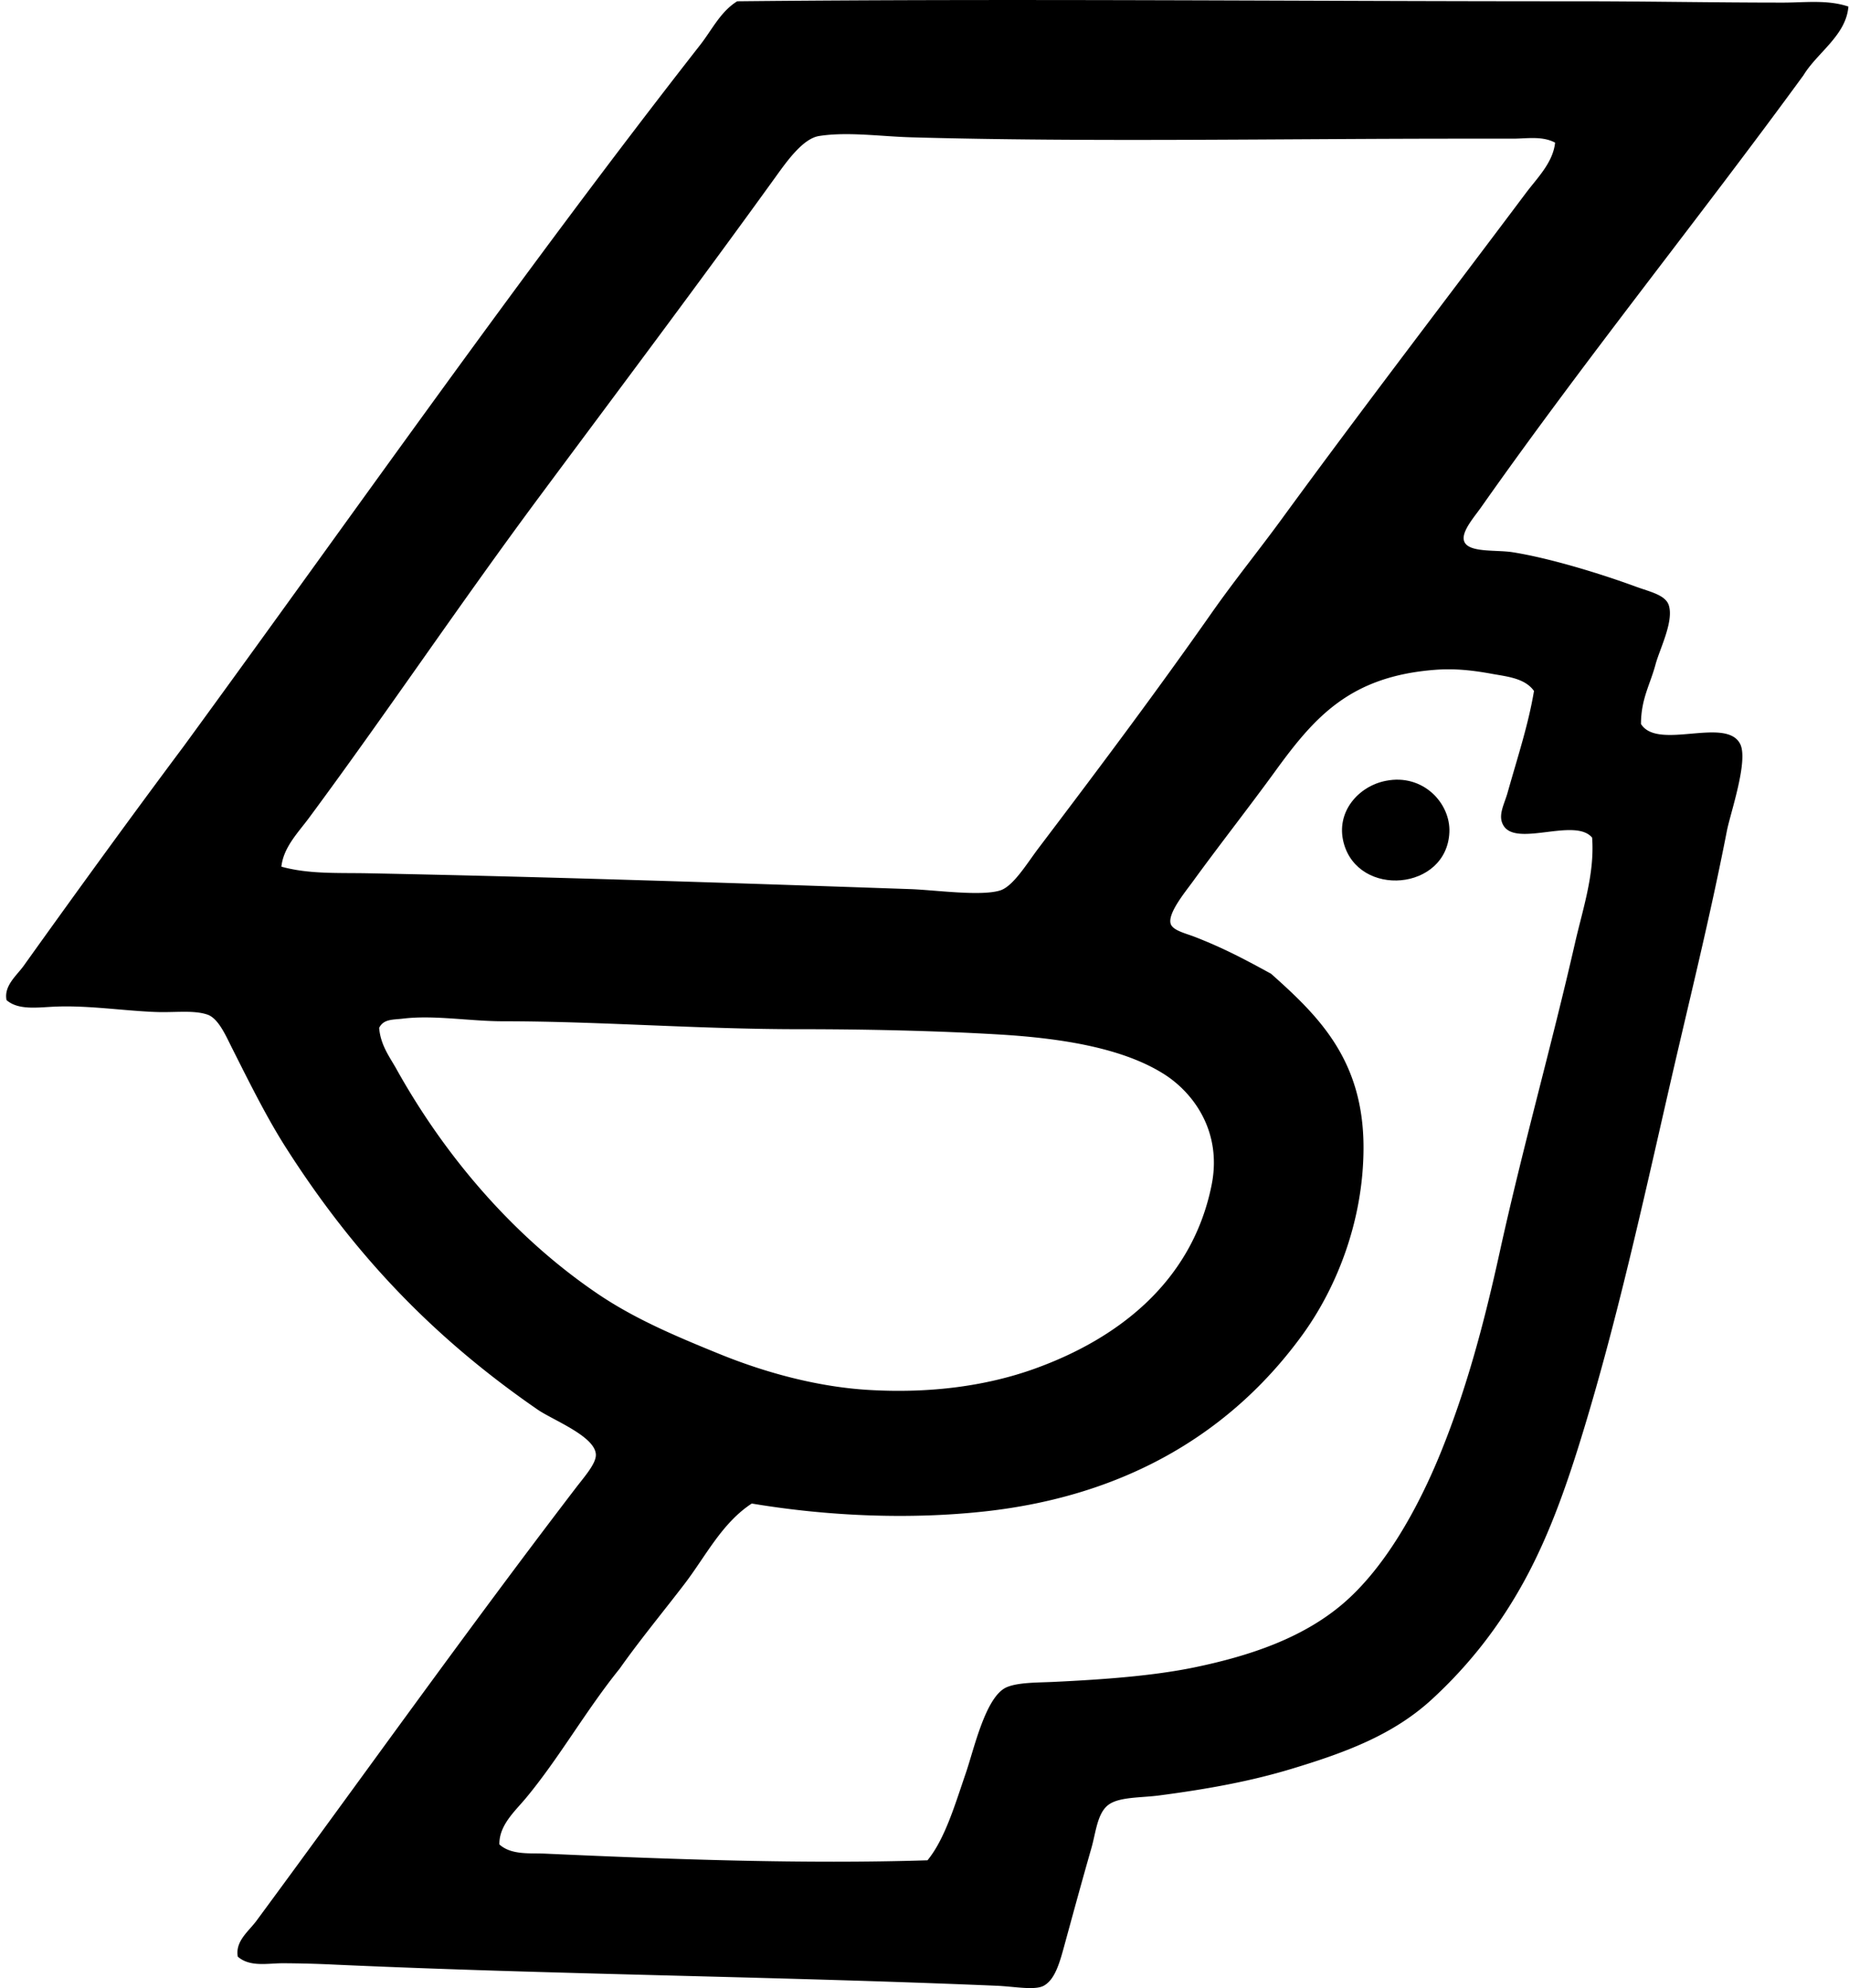 <svg xmlns="http://www.w3.org/2000/svg" width="186" height="200" fill="none" viewBox="0 0 186 200">
  <path fill="#000" fill-rule="evenodd" d="M185.94.66c-.233 2.905-3.133 4.625-4.519 6.91-10.564 14.475-21.882 28.475-32.431 43.464-.693.983-1.948 2.397-1.731 3.323.305 1.29 3.201.924 4.919 1.198 3.769.6 8.88 2.174 12.363 3.454 1.405.516 2.976.829 3.324 1.859.541 1.617-.894 4.375-1.329 5.98-.56 2.077-1.451 3.44-1.462 5.981 1.679 2.701 8.527-.763 9.97 1.995.872 1.668-.984 6.994-1.329 8.769-1.766 9.048-3.82 17.176-5.848 26.053-2.703 11.84-5.211 23.141-8.507 34.024-1.661 5.489-3.435 10.608-5.981 15.285-2.555 4.69-5.65 8.592-9.304 11.961-3.883 3.582-8.647 5.367-14.22 7.046-4.033 1.215-8.277 2.003-13.293 2.661-1.785.231-3.97.13-5.049.929-1.141.842-1.269 2.788-1.731 4.386-.918 3.201-1.706 6.097-2.657 9.567-.5 1.835-.962 3.614-2.128 4.253-.897.495-2.984.073-4.785 0-22.429-.946-44.502-1.125-66.59-2.125a119.472 119.472 0 0 0-5.183-.136c-1.519.003-3.296.405-4.519-.663-.277-1.551 1.093-2.549 1.862-3.587 10.643-14.429 21.083-29.113 32.165-43.596.853-1.112 2.027-2.427 1.994-3.324-.068-1.845-4.329-3.47-5.848-4.518-10.524-7.256-18.513-15.641-25.388-26.451-1.89-2.975-3.613-6.448-5.45-10.1-.571-1.139-1.31-2.826-2.392-3.193-1.42-.481-3.317-.179-5.317-.266-3.307-.139-6.753-.682-10.1-.53-1.713.079-3.628.361-4.789-.663-.285-1.448 1.02-2.462 1.731-3.457 5.207-7.282 10.655-14.8 16.081-22.061C35.673 51.526 52.463 27.499 70.44 4.513c1.168-1.491 2.04-3.35 3.722-4.385 28.037-.286 56.148.005 84.666 0 6.902 0 13.652.135 20.603.133 2.13-.003 4.421-.307 6.51.4Zm-33.76 13.29c-1.592-.002-3.184 0-4.782 0-18.69-.005-37.822.362-55.691-.135-3.08-.085-6.438-.582-9.307-.133-1.617.252-3.218 2.502-4.383 4.122-7.856 10.888-15.913 21.6-23.66 32.032-8.15 10.97-15.361 21.752-23.263 32.43-1.098 1.484-2.581 2.97-2.788 4.919 2.755.763 5.717.609 8.638.663 18.345.364 36.2.957 54.63 1.595 2.475.087 7.086.742 9.037.133 1.326-.413 2.731-2.769 3.856-4.25 6.073-8.016 11.807-15.665 17.413-23.66 2.274-3.246 4.774-6.328 7.043-9.437 8.049-11.026 16.516-22.064 24.589-32.83 1.13-1.506 2.709-3.036 2.924-5.049-1.31-.698-2.872-.4-4.256-.4Zm-2.127 53.83c-1.696-.306-3.574-.565-5.718-.396-8.554.666-12.108 4.76-16.081 10.233-2.527 3.481-5.581 7.375-8.241 11.035-.821 1.128-2.535 3.199-2.258 4.25.176.685 1.478.978 2.391 1.329 3.051 1.18 5.32 2.418 7.712 3.723 4.807 4.277 9.323 8.701 9.304 17.543-.017 7.304-2.688 14.005-6.114 18.741-6.946 9.592-17.432 16.222-32.035 17.812-7.445.81-15.624.5-23.39-.799-3.008 1.965-4.642 5.318-6.777 8.106-2.18 2.848-4.473 5.614-6.514 8.508-3.37 4.163-6.087 9-9.437 13.027-1.095 1.315-2.698 2.72-2.66 4.652 1.2 1.087 3.06.856 4.652.929 12.665.576 26.091 1.06 38.415.666 1.758-2.147 2.768-5.611 3.853-8.772.829-2.407 1.989-7.741 4.122-8.641 1.163-.489 3.057-.456 4.652-.53 5.204-.244 10.157-.622 14.22-1.462 5.524-1.144 10.741-2.902 14.755-6.247 4.328-3.606 7.739-9.692 10.103-15.554 2.589-6.421 4.326-13.013 5.847-19.934 2.343-10.663 5.209-20.733 7.576-31.102.777-3.413 2-6.978 1.728-10.633-1.711-2.054-7.565.956-8.904-1.196-.625-1 .06-2.122.399-3.323 1.003-3.565 2.095-6.853 2.658-10.236-.913-1.288-2.701-1.448-4.258-1.728ZM39.868 107.522c4.864 8.737 11.75 16.85 20.203 22.595 3.729 2.535 7.824 4.269 12.362 6.114 4.47 1.815 9.7 3.274 14.888 3.589 6.282.381 11.95-.404 16.747-2.127 8.643-3.106 15.888-8.924 17.812-18.475 1.073-5.332-1.778-9.258-4.788-11.166-4.033-2.551-9.995-3.595-16.614-3.986-6.516-.386-13.633-.533-20.07-.53-10.215 0-20.154-.799-29.771-.799-3.397 0-6.946-.647-10.103-.266-1.016.122-1.943.022-2.394.932.141 1.75 1.081 2.959 1.728 4.119Z" clip-rule="evenodd"/>
  <path fill="#000" fill-rule="evenodd" d="M139.42 78.547c3.72-.74 6.511 2.247 6.38 5.184-.266 5.886-9.157 6.612-10.632 1.063-.829-3.128 1.508-5.723 4.252-6.247Z" clip-rule="evenodd"/>
</svg>
